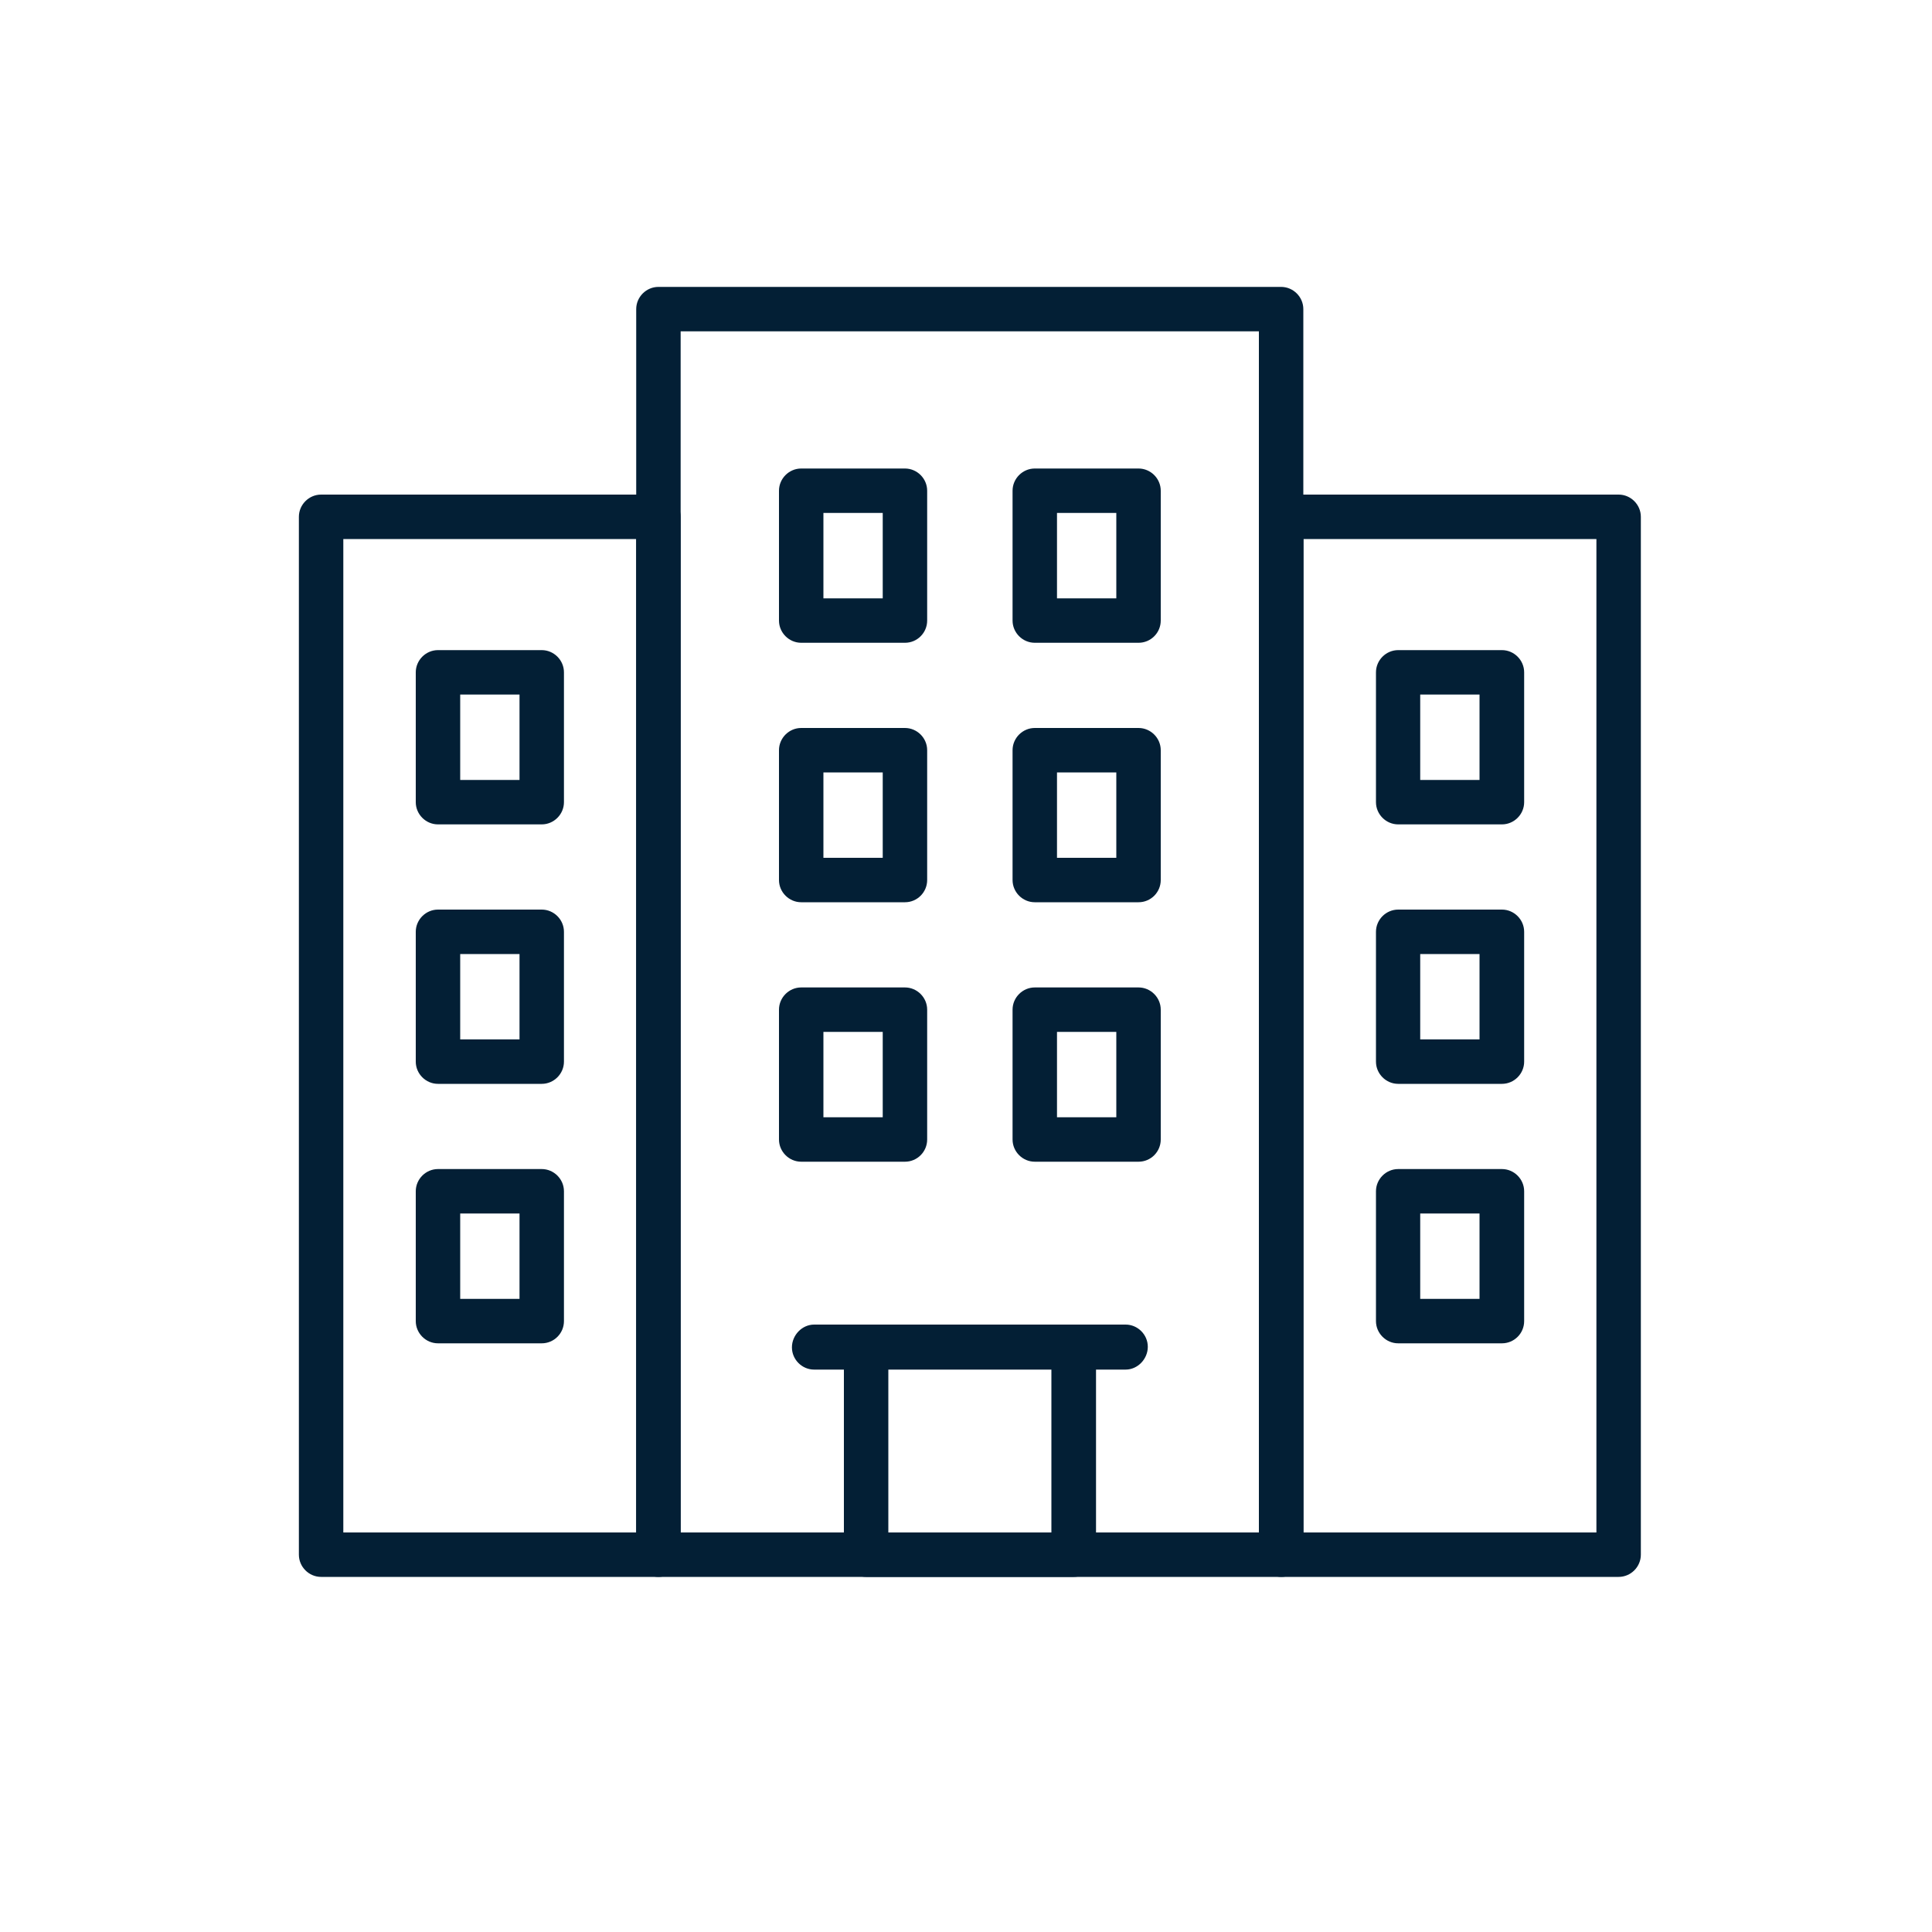 <?xml version="1.0" encoding="utf-8"?>
<!-- Generator: Adobe Illustrator 25.4.1, SVG Export Plug-In . SVG Version: 6.00 Build 0)  -->
<svg version="1.1" id="Layer_1" xmlns="http://www.w3.org/2000/svg" xmlns:xlink="http://www.w3.org/1999/xlink" x="0px" y="0px"
	 viewBox="0 0 100 100" style="enable-background:new 0 0 100 100;" xml:space="preserve">
<style type="text/css">
	.st0{fill:#031F35;}
	.st1{clip-path:url(#SVGID_00000140736029596806304370000003239955172765269162_);}
	.st2{fill:#FFFFFF;}
	.st3{fill:none;stroke:#011520;stroke-width:2;stroke-linejoin:round;stroke-miterlimit:10;}
	.st4{fill:none;stroke:#011520;stroke-width:2;stroke-miterlimit:10;}
	.st5{fill:none;stroke:#313131;stroke-width:1.8;stroke-linecap:round;stroke-linejoin:round;stroke-miterlimit:10;}
	.st6{fill:#313131;}
	.st7{fill:#313131;stroke:#313131;stroke-width:1.8;stroke-linecap:round;stroke-linejoin:round;stroke-miterlimit:10;}
	.st8{fill:none;stroke:#262626;stroke-width:2;stroke-linecap:round;stroke-linejoin:round;stroke-miterlimit:10;}
	.st9{fill:none;stroke:#FFFFFF;stroke-width:6;stroke-miterlimit:10;}
	.st10{fill:none;stroke:#1A1C1E;stroke-width:1.992;stroke-miterlimit:10;}
	.st11{fill:none;stroke:#1A1C1E;stroke-width:1.992;stroke-linejoin:round;stroke-miterlimit:10;}
</style>
<g>
	<path class="st0" d="M66.32,81.62H34.08c-0.63,0-1.15-0.52-1.15-1.15V16c0-0.63,0.52-1.15,1.15-1.15h32.23
		c0.63,0,1.15,0.52,1.15,1.15v64.47C67.47,81.1,66.95,81.62,66.32,81.62z M35.23,79.32h29.93V17.15H35.23V79.32z"/>
	<g>
		<path class="st0" d="M46.84,33.27h-5.37c-0.63,0-1.15-0.52-1.15-1.15V25.4c0-0.63,0.52-1.15,1.15-1.15h5.37
			c0.63,0,1.15,0.52,1.15,1.15v6.72C47.99,32.75,47.48,33.27,46.84,33.27z M42.62,30.97h3.07v-4.42h-3.07V30.97z"/>
		<path class="st0" d="M58.93,33.27h-5.37c-0.63,0-1.15-0.52-1.15-1.15V25.4c0-0.63,0.52-1.15,1.15-1.15h5.37
			c0.63,0,1.15,0.52,1.15,1.15v6.72C60.08,32.75,59.57,33.27,58.93,33.27z M54.71,30.97h3.07v-4.42h-3.07V30.97z"/>
		<path class="st0" d="M46.84,60.13h-5.37c-0.63,0-1.15-0.52-1.15-1.15v-6.72c0-0.63,0.52-1.15,1.15-1.15h5.37
			c0.63,0,1.15,0.52,1.15,1.15v6.72C47.99,59.61,47.48,60.13,46.84,60.13z M42.62,57.83h3.07v-4.42h-3.07V57.83z"/>
		<path class="st0" d="M58.93,60.13h-5.37c-0.63,0-1.15-0.52-1.15-1.15v-6.72c0-0.63,0.52-1.15,1.15-1.15h5.37
			c0.63,0,1.15,0.52,1.15,1.15v6.72C60.08,59.61,59.57,60.13,58.93,60.13z M54.71,57.83h3.07v-4.42h-3.07V57.83z"/>
		<path class="st0" d="M46.84,46.7h-5.37c-0.63,0-1.15-0.52-1.15-1.15v-6.72c0-0.63,0.52-1.15,1.15-1.15h5.37
			c0.63,0,1.15,0.52,1.15,1.15v6.72C47.99,46.18,47.48,46.7,46.84,46.7z M42.62,44.4h3.07v-4.42h-3.07V44.4z"/>
		<path class="st0" d="M58.93,46.7h-5.37c-0.63,0-1.15-0.52-1.15-1.15v-6.72c0-0.63,0.52-1.15,1.15-1.15h5.37
			c0.63,0,1.15,0.52,1.15,1.15v6.72C60.08,46.18,59.57,46.7,58.93,46.7z M54.71,44.4h3.07v-4.42h-3.07V44.4z"/>
	</g>
	<path class="st0" d="M55.57,81.62H44.83c-0.63,0-1.15-0.52-1.15-1.15V69.72c0-0.63,0.52-1.15,1.15-1.15h10.75
		c0.63,0,1.15,0.52,1.15,1.15v10.75C56.72,81.1,56.21,81.62,55.57,81.62z M45.98,79.32h8.44v-8.44h-8.44V79.32z"/>
	<path class="st0" d="M58.26,70.89H42.14c-0.63,0-1.15-0.52-1.15-1.15s0.52-1.18,1.15-1.18h16.12c0.63,0,1.15,0.52,1.15,1.15
		S58.89,70.89,58.26,70.89z"/>
	<g>
		<path class="st0" d="M83.78,81.62H66.32c-0.63,0-1.15-0.52-1.15-1.15V26.75c0-0.63,0.52-1.15,1.15-1.15h17.46
			c0.63,0,1.15,0.52,1.15,1.15v53.72C84.93,81.1,84.41,81.62,83.78,81.62z M67.47,79.32h15.16V27.9H67.47V79.32z"/>
		<g>
			<path class="st0" d="M77.74,42.67h-5.37c-0.63,0-1.15-0.52-1.15-1.15V34.8c0-0.63,0.52-1.15,1.15-1.15h5.37
				c0.63,0,1.15,0.52,1.15,1.15v6.72C78.89,42.15,78.37,42.67,77.74,42.67z M73.51,40.37h3.07v-4.42h-3.07V40.37z"/>
			<path class="st0" d="M77.74,69.53h-5.37c-0.63,0-1.15-0.52-1.15-1.15v-6.72c0-0.63,0.52-1.15,1.15-1.15h5.37
				c0.63,0,1.15,0.52,1.15,1.15v6.72C78.89,69.02,78.37,69.53,77.74,69.53z M73.51,67.23h3.07v-4.42h-3.07V67.23z"/>
			<path class="st0" d="M77.74,56.1h-5.37c-0.63,0-1.15-0.52-1.15-1.15v-6.72c0-0.63,0.52-1.15,1.15-1.15h5.37
				c0.63,0,1.15,0.52,1.15,1.15v6.72C78.89,55.58,78.37,56.1,77.74,56.1z M73.51,53.8h3.07v-4.42h-3.07V53.8z"/>
		</g>
	</g>
	<g>
		<path class="st0" d="M34.08,81.62H16.62c-0.63,0-1.15-0.52-1.15-1.15V26.75c0-0.63,0.52-1.15,1.15-1.15h17.46
			c0.63,0,1.15,0.52,1.15,1.15v53.72C35.23,81.1,34.72,81.62,34.08,81.62z M17.77,79.32h15.16V27.9H17.77V79.32z"/>
		<g>
			<path class="st0" d="M28.04,42.67h-5.37c-0.63,0-1.15-0.52-1.15-1.15V34.8c0-0.63,0.52-1.15,1.15-1.15h5.37
				c0.63,0,1.15,0.52,1.15,1.15v6.72C29.19,42.15,28.67,42.67,28.04,42.67z M23.82,40.37h3.07v-4.42h-3.07V40.37z"/>
			<path class="st0" d="M28.04,69.53h-5.37c-0.63,0-1.15-0.52-1.15-1.15v-6.72c0-0.63,0.52-1.15,1.15-1.15h5.37
				c0.63,0,1.15,0.52,1.15,1.15v6.72C29.19,69.02,28.67,69.53,28.04,69.53z M23.82,67.23h3.07v-4.42h-3.07V67.23z"/>
			<path class="st0" d="M28.04,56.1h-5.37c-0.63,0-1.15-0.52-1.15-1.15v-6.72c0-0.63,0.52-1.15,1.15-1.15h5.37
				c0.63,0,1.15,0.52,1.15,1.15v6.72C29.19,55.58,28.67,56.1,28.04,56.1z M23.82,53.8h3.07v-4.42h-3.07V53.8z"/>
		</g>
	</g>
</g>
</svg>
